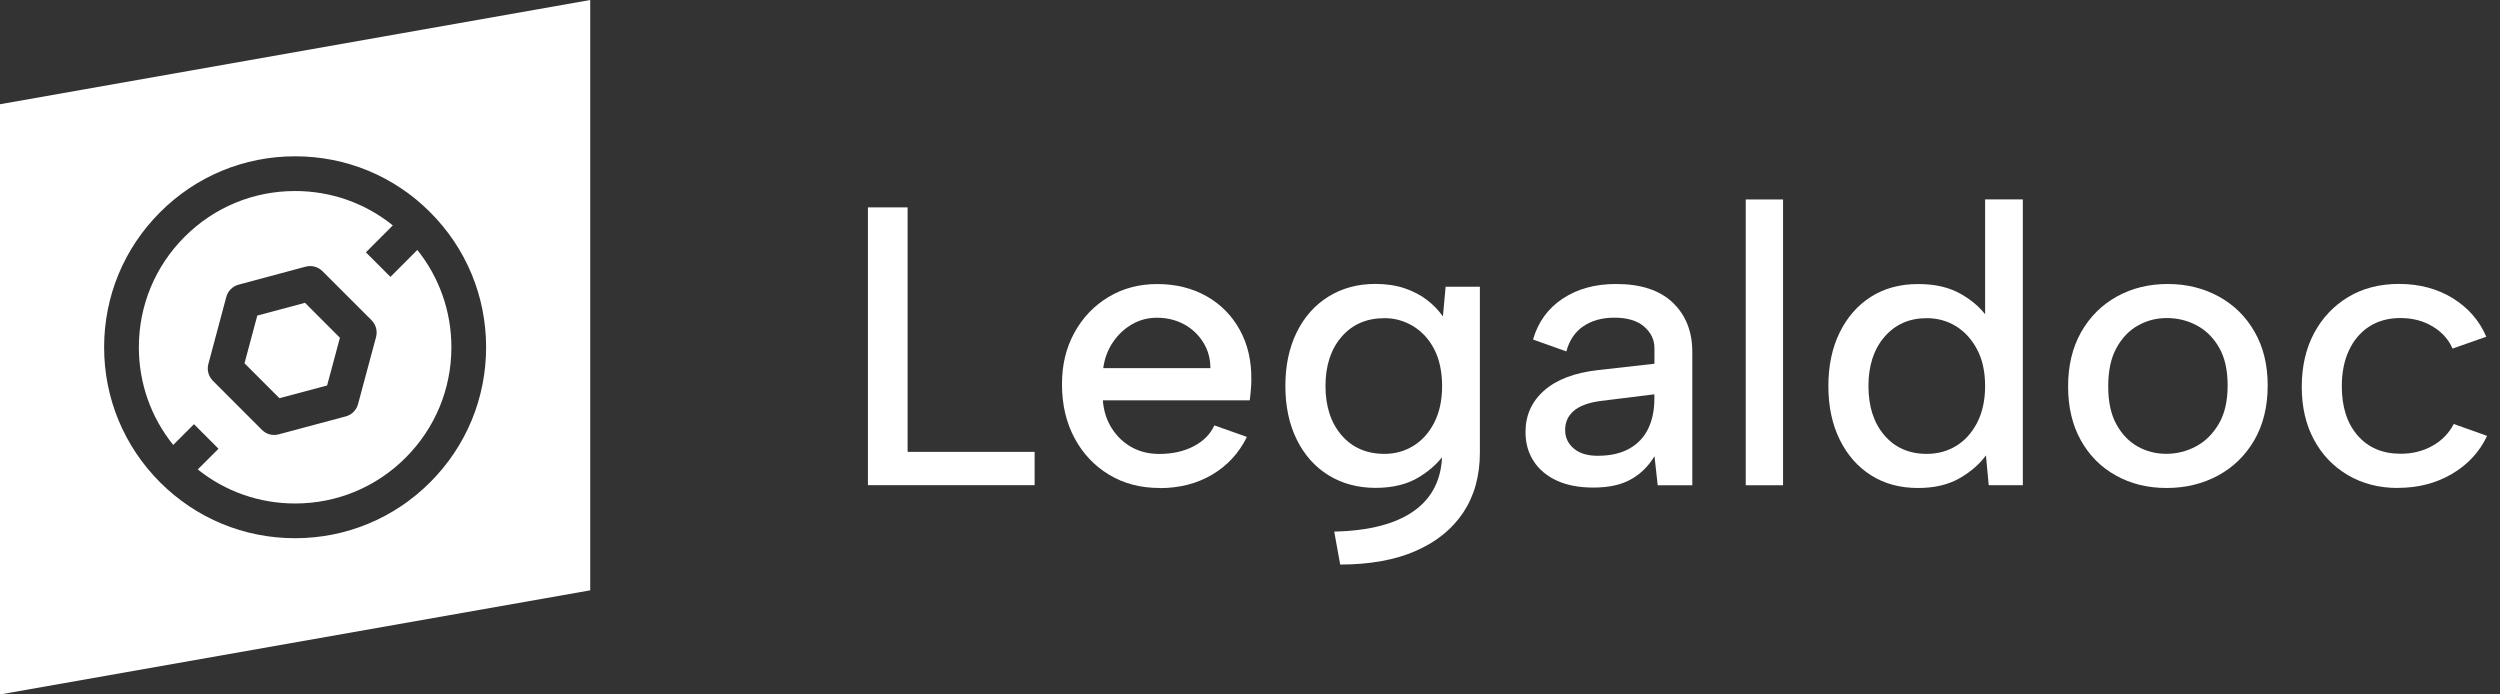 <svg width="144" height="40" viewBox="0 0 144 40" fill="none" xmlns="http://www.w3.org/2000/svg">
<rect x="0" y="0" width="144" height="40" fill="#333333" stroke="none"/>
<g clip-path="url(#clip0_15662_75084)">
<path d="M52.278 11.945V26.027H59.594V27.946H49.992V11.945H52.278Z" fill="white"/>
<path d="M66.795 28.108C65.698 28.108 64.727 27.854 63.881 27.343C63.034 26.831 62.371 26.129 61.891 25.23C61.411 24.33 61.171 23.304 61.171 22.143C61.171 20.983 61.408 20.041 61.88 19.173C62.353 18.305 63.006 17.617 63.835 17.116C64.664 16.612 65.606 16.361 66.657 16.361C67.708 16.361 68.668 16.594 69.493 17.06C70.315 17.526 70.957 18.171 71.412 19.003C71.871 19.832 72.09 20.792 72.076 21.872C72.076 22.055 72.069 22.242 72.051 22.432C72.037 22.623 72.012 22.831 71.984 23.06H63.524C63.57 23.671 63.743 24.207 64.04 24.672C64.336 25.138 64.717 25.498 65.183 25.759C65.648 26.017 66.177 26.147 66.77 26.147C67.532 26.147 68.195 25.999 68.76 25.703C69.324 25.406 69.719 25.004 69.948 24.503L71.822 25.166C71.363 26.098 70.696 26.821 69.822 27.339C68.943 27.858 67.934 28.115 66.791 28.115L66.795 28.108ZM69.719 21.205C69.719 20.654 69.582 20.161 69.306 19.72C69.031 19.279 68.661 18.93 68.199 18.679C67.737 18.428 67.211 18.302 66.632 18.302C66.114 18.302 65.638 18.428 65.204 18.679C64.77 18.93 64.403 19.272 64.106 19.709C63.81 20.143 63.623 20.644 63.546 21.205H69.719Z" fill="white"/>
<path d="M83.276 16.517H85.241V26.073C85.241 27.413 84.92 28.563 84.282 29.523C83.643 30.483 82.722 31.223 81.527 31.742C80.331 32.26 78.888 32.518 77.195 32.518L76.852 30.62C78.895 30.574 80.44 30.165 81.491 29.396C82.543 28.627 83.068 27.519 83.068 26.069V25.956L83.319 25.978C82.952 26.556 82.43 27.057 81.752 27.473C81.075 27.893 80.232 28.101 79.227 28.101C78.221 28.101 77.304 27.858 76.517 27.371C75.73 26.884 75.124 26.196 74.69 25.314C74.256 24.433 74.037 23.402 74.037 22.228C74.037 21.053 74.256 20.026 74.69 19.141C75.124 18.259 75.734 17.571 76.517 17.084C77.3 16.598 78.203 16.354 79.227 16.354C79.851 16.354 80.412 16.439 80.906 16.605C81.4 16.774 81.83 16.996 82.197 17.279C82.564 17.561 82.867 17.878 83.111 18.227L83.269 16.513L83.276 16.517ZM76.348 22.231C76.348 23.406 76.658 24.351 77.272 25.067C77.889 25.784 78.715 26.143 79.752 26.143C80.362 26.143 80.916 25.988 81.421 25.674C81.925 25.364 82.324 24.912 82.62 24.327C82.916 23.741 83.065 23.043 83.065 22.235C83.065 21.427 82.916 20.711 82.62 20.132C82.324 19.554 81.918 19.109 81.41 18.795C80.899 18.485 80.348 18.326 79.752 18.326C78.715 18.326 77.889 18.686 77.272 19.402C76.655 20.118 76.348 21.064 76.348 22.238V22.231Z" fill="white"/>
<path d="M95.483 27.946L95.299 26.277C94.95 26.856 94.495 27.304 93.937 27.614C93.38 27.928 92.66 28.084 91.778 28.084C90.956 28.084 90.254 27.95 89.676 27.685C89.097 27.417 88.649 27.046 88.339 26.563C88.025 26.083 87.87 25.523 87.87 24.884C87.87 23.924 88.226 23.127 88.942 22.496C89.658 21.864 90.695 21.469 92.05 21.317L95.296 20.951V20.058C95.296 19.571 95.098 19.155 94.703 18.813C94.308 18.471 93.736 18.298 92.988 18.298C92.286 18.298 91.694 18.46 91.207 18.788C90.72 19.116 90.392 19.6 90.223 20.242L88.303 19.557C88.593 18.552 89.161 17.765 90.007 17.204C90.854 16.64 91.877 16.358 93.084 16.358C94.516 16.358 95.606 16.718 96.354 17.434C97.102 18.15 97.476 19.095 97.476 20.27V27.95H95.486L95.483 27.946ZM95.299 22.711L92.166 23.099C91.496 23.191 90.992 23.378 90.657 23.66C90.321 23.942 90.152 24.312 90.152 24.768C90.152 25.194 90.314 25.547 90.642 25.829C90.971 26.112 91.433 26.253 92.025 26.253C92.756 26.253 93.366 26.115 93.853 25.84C94.34 25.565 94.703 25.18 94.939 24.686C95.176 24.193 95.292 23.618 95.292 22.961V22.711H95.299Z" fill="white"/>
<path d="M100.555 11.489H102.704V27.95H100.555V11.489Z" fill="white"/>
<path d="M114.592 18.46L114.342 18.527V11.486H116.515V27.946H114.55L114.391 26.232C114.01 26.75 113.495 27.191 112.85 27.558C112.204 27.925 111.414 28.108 110.483 28.108C109.445 28.108 108.542 27.865 107.773 27.378C107.004 26.891 106.401 26.203 105.967 25.322C105.533 24.44 105.314 23.41 105.314 22.235C105.314 21.06 105.533 20.034 105.967 19.148C106.401 18.266 107.004 17.578 107.773 17.091C108.542 16.605 109.445 16.361 110.483 16.361C111.52 16.361 112.314 16.562 113.009 16.968C113.7 17.374 114.233 17.871 114.596 18.464L114.592 18.46ZM107.622 22.231C107.622 23.406 107.925 24.351 108.535 25.067C109.146 25.784 109.961 26.143 110.98 26.143C111.604 26.143 112.169 25.992 112.673 25.685C113.174 25.381 113.58 24.933 113.883 24.348C114.187 23.762 114.342 23.057 114.342 22.235C114.342 21.413 114.19 20.711 113.883 20.132C113.58 19.554 113.174 19.109 112.673 18.795C112.169 18.485 111.608 18.326 110.98 18.326C109.975 18.326 109.163 18.686 108.546 19.402C107.929 20.118 107.622 21.064 107.622 22.238V22.231Z" fill="white"/>
<path d="M124.788 28.108C123.705 28.108 122.735 27.868 121.874 27.389C121.013 26.909 120.339 26.232 119.852 25.353C119.365 24.478 119.122 23.445 119.122 22.256C119.122 21.067 119.373 20.009 119.877 19.123C120.381 18.241 121.066 17.557 121.934 17.077C122.802 16.598 123.779 16.358 124.858 16.358C125.938 16.358 126.918 16.598 127.797 17.077C128.672 17.557 129.363 18.234 129.864 19.113C130.369 19.988 130.619 21.021 130.619 22.21C130.619 23.399 130.365 24.457 129.854 25.343C129.342 26.228 128.647 26.909 127.762 27.389C126.876 27.868 125.888 28.108 124.791 28.108H124.788ZM124.767 26.14C125.377 26.14 125.948 25.999 126.481 25.716C127.014 25.434 127.451 25.004 127.797 24.425C128.139 23.847 128.312 23.106 128.312 22.206C128.312 21.307 128.15 20.594 127.822 20.023C127.493 19.451 127.063 19.025 126.53 18.742C125.998 18.46 125.426 18.319 124.816 18.319C124.206 18.319 123.669 18.46 123.158 18.742C122.646 19.025 122.234 19.455 121.913 20.034C121.591 20.612 121.433 21.353 121.433 22.252C121.433 23.152 121.588 23.864 121.902 24.436C122.216 25.008 122.622 25.434 123.126 25.716C123.631 25.999 124.177 26.14 124.774 26.14H124.767Z" fill="white"/>
<path d="M138.137 28.108C137.04 28.108 136.073 27.861 135.233 27.364C134.394 26.87 133.745 26.186 133.279 25.318C132.813 24.45 132.581 23.438 132.581 22.277C132.581 21.117 132.817 20.076 133.29 19.191C133.762 18.309 134.419 17.614 135.255 17.109C136.094 16.605 137.068 16.354 138.179 16.354C139.354 16.354 140.384 16.629 141.277 17.176C142.169 17.727 142.811 18.464 143.21 19.395L141.266 20.079C141.037 19.547 140.652 19.12 140.112 18.799C139.573 18.478 138.959 18.319 138.271 18.319C137.583 18.319 136.969 18.481 136.465 18.809C135.96 19.138 135.572 19.596 135.3 20.182C135.025 20.767 134.888 21.459 134.888 22.249C134.888 23.438 135.191 24.383 135.801 25.085C136.412 25.787 137.234 26.136 138.271 26.136C138.955 26.136 139.569 25.985 140.112 25.678C140.652 25.374 141.061 24.955 141.336 24.422L143.256 25.106C142.829 26.02 142.158 26.75 141.245 27.29C140.331 27.83 139.294 28.101 138.137 28.101V28.108Z" fill="white"/>
<path d="M17.568 17.441L19.579 19.455L18.842 22.203L16.094 22.937L14.083 20.926L14.82 18.178L17.568 17.441Z" fill="white"/>
<path d="M24.038 14.396L22.49 15.948L21.075 14.534L22.627 12.982C21.036 11.701 19.071 11.003 17 11.003H16.997C14.595 11.003 12.333 11.938 10.636 13.638C8.936 15.338 7.998 17.596 7.998 20.002C7.998 22.072 8.696 24.037 9.977 25.628L11.173 24.432L12.587 25.847L11.391 27.039C12.185 27.674 13.07 28.165 14.016 28.496C14.961 28.828 15.967 29.001 16.997 29.001C19.403 29.001 21.661 28.066 23.361 26.366C25.061 24.665 26 22.408 26 20.002C26 17.942 25.308 15.984 24.038 14.396ZM21.661 19.413L20.623 23.275C20.532 23.621 20.264 23.893 19.918 23.984L16.055 25.018C15.967 25.043 15.882 25.053 15.794 25.053C15.533 25.053 15.279 24.951 15.088 24.761L12.259 21.931C12.009 21.677 11.91 21.311 12.002 20.965L13.035 17.102C13.13 16.756 13.399 16.488 13.744 16.396L17.607 15.359C17.953 15.268 18.32 15.366 18.574 15.62L21.403 18.446C21.654 18.7 21.752 19.067 21.661 19.413Z" fill="white"/>
<path d="M0 6.004V40L33.997 34.003V0L0 6.004ZM24.776 27.78C23.738 28.817 22.525 29.625 21.209 30.168C19.893 30.715 18.468 31.001 16.997 31.001C14.058 31.001 11.296 29.858 9.218 27.78C7.144 25.702 5.997 22.94 5.997 20.002C5.997 17.063 7.144 14.301 9.222 12.223C11.299 10.146 14.062 9.003 16.997 9.003H17C19.939 9.003 22.701 10.146 24.776 12.223C26.853 14.301 28 17.063 28 20.002C28 22.94 26.853 25.702 24.776 27.78Z" fill="white"/>
</g>
<defs>
<clipPath id="clip0_15662_75084">
<rect width="144" height="40" fill="white"/>
</clipPath>
</defs>
</svg>

